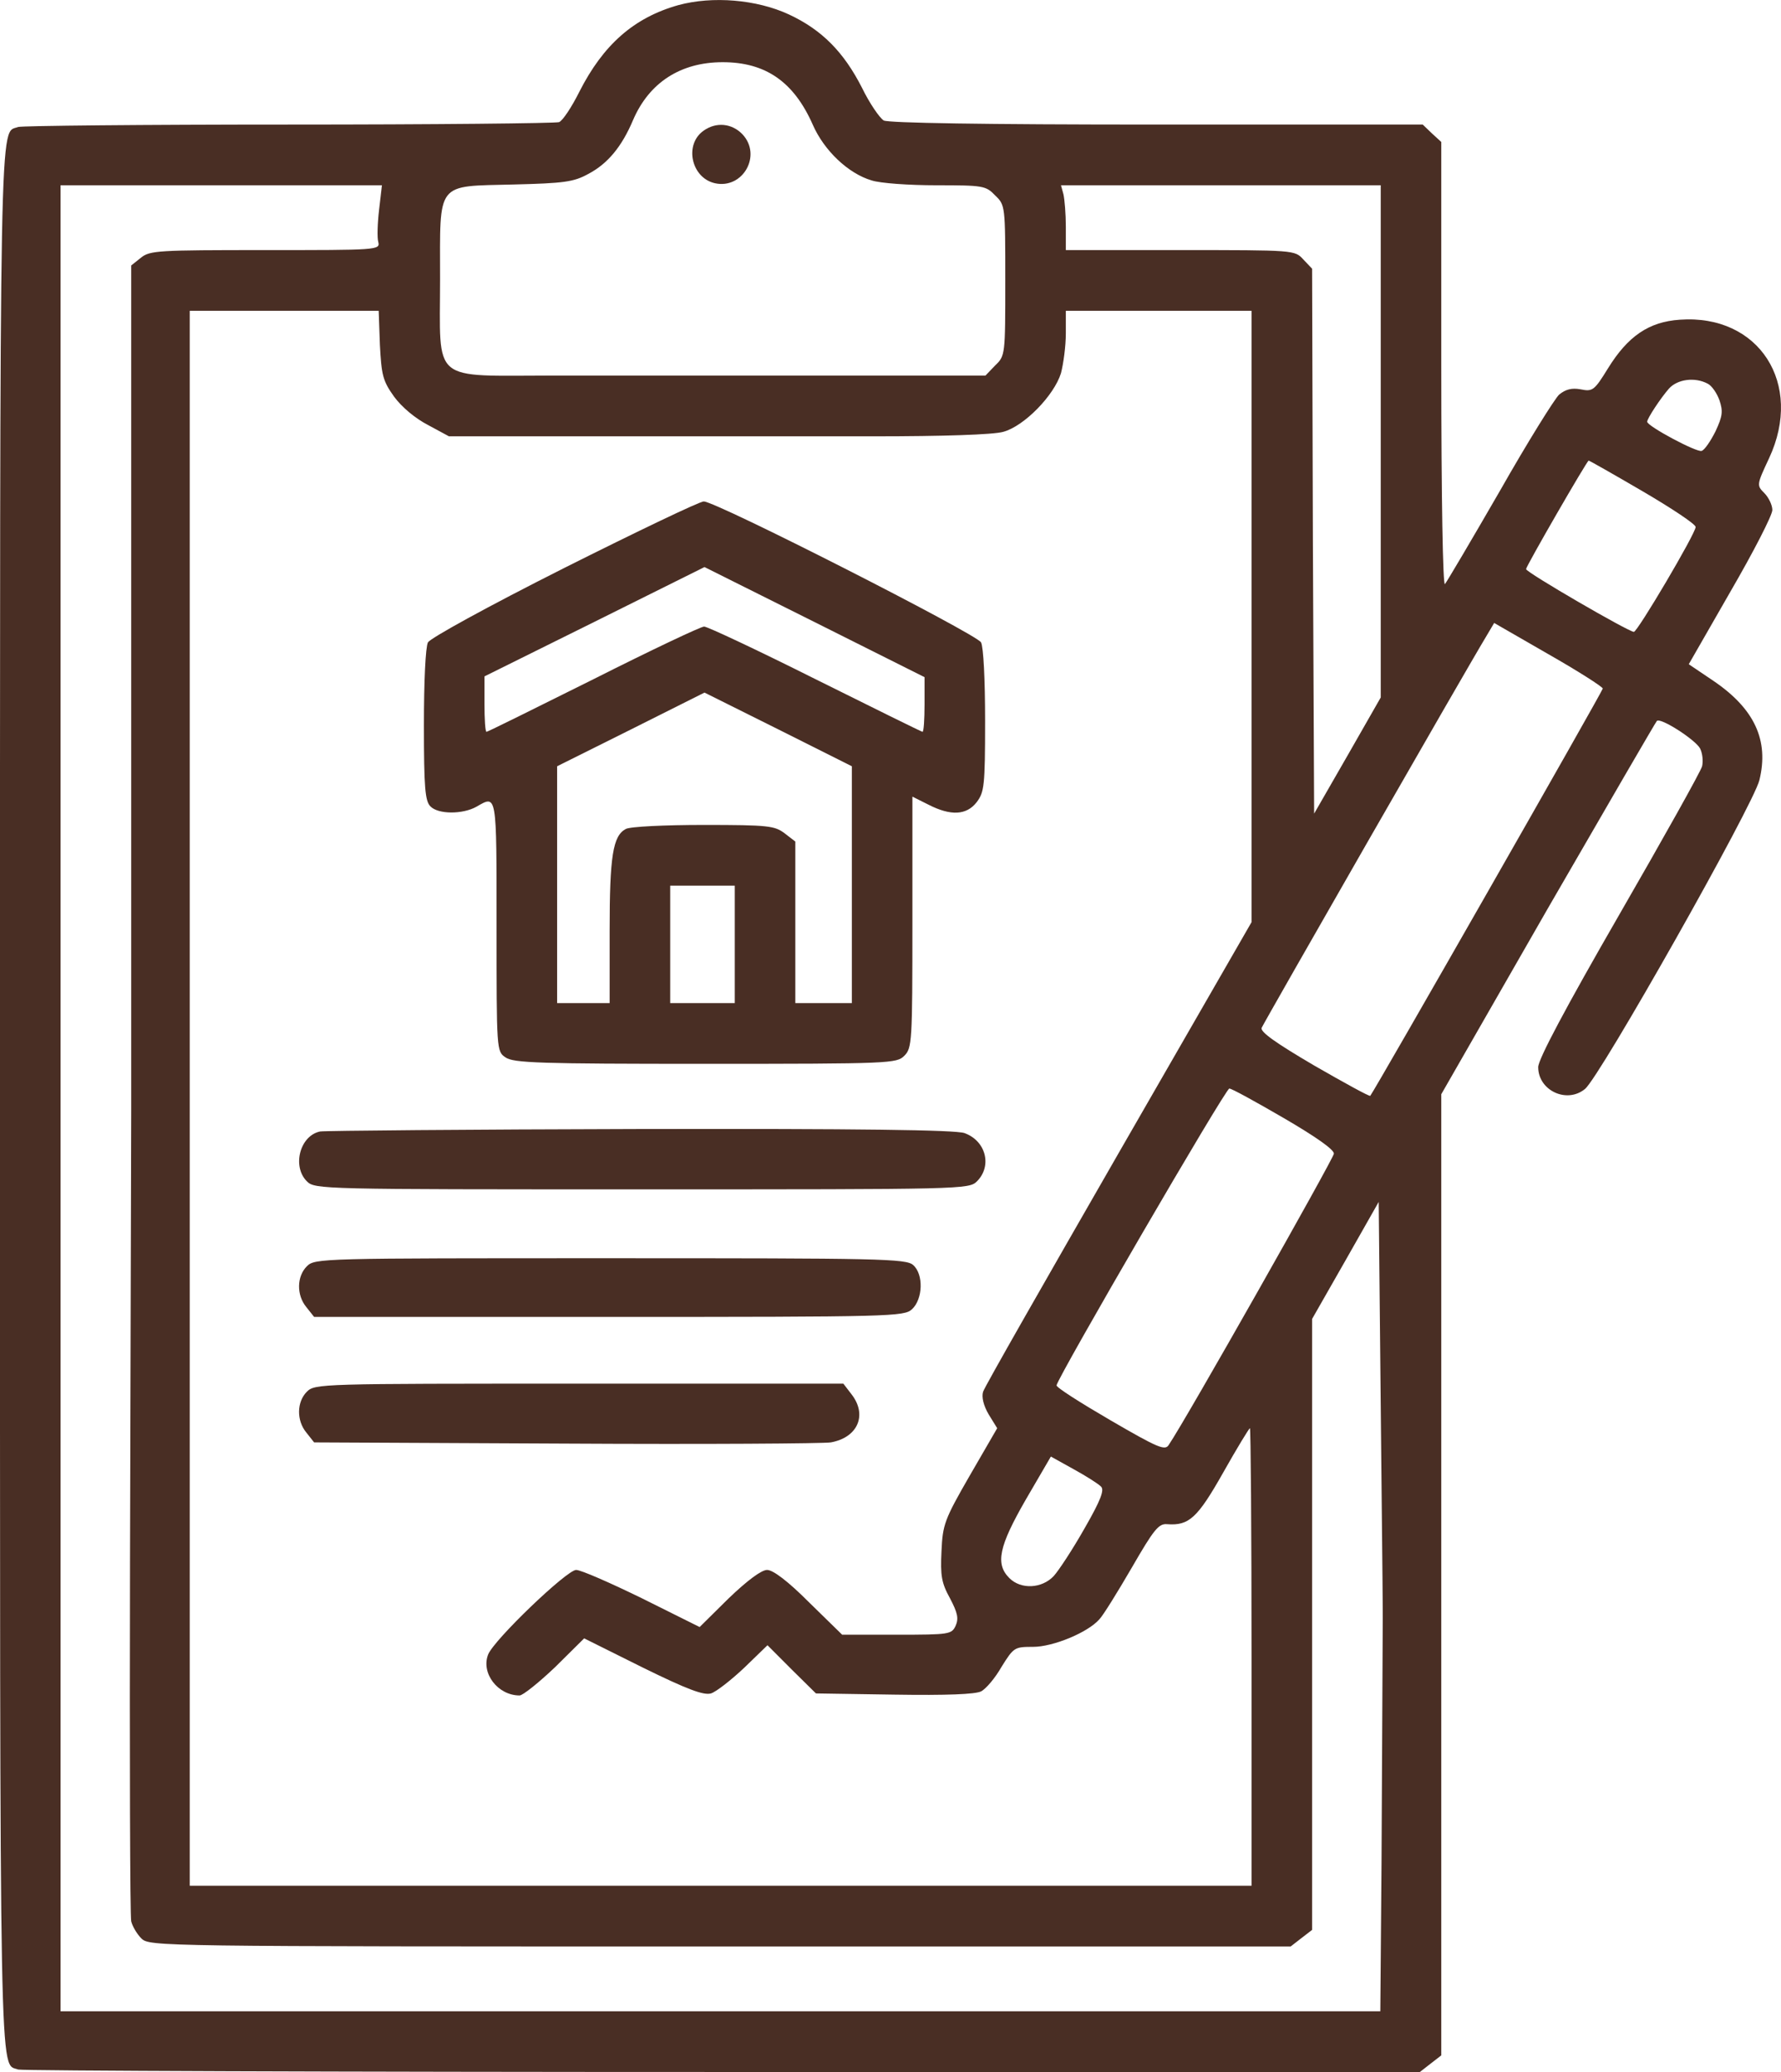 <?xml version="1.0" encoding="UTF-8"?> <svg xmlns="http://www.w3.org/2000/svg" width="43" height="50" viewBox="0 0 43 50" fill="none"> <path fill-rule="evenodd" clip-rule="evenodd" d="M16.376 0.124C15.303 0.426 14.563 1.081 13.988 2.214C13.802 2.586 13.588 2.908 13.5 2.947C13.412 2.976 10.469 3.006 6.969 3.006C3.47 3.006 0.526 3.035 0.439 3.064C-0.019 3.24 0 2.107 0 26.503C0 50.899 -0.019 49.766 0.439 49.941C0.526 49.971 8.178 50 17.438 50H34.282L34.545 49.795L34.798 49.599V45.545V32.629V26.405L37.371 21.921C38.794 19.459 39.974 17.427 40.003 17.397C40.091 17.309 40.929 17.847 41.046 18.061C41.105 18.179 41.124 18.364 41.095 18.491C41.066 18.609 40.159 20.23 39.087 22.087C37.791 24.334 37.138 25.565 37.138 25.751C37.138 26.317 37.83 26.64 38.268 26.278C38.629 25.985 42.333 19.429 42.479 18.824C42.713 17.866 42.362 17.104 41.368 16.43L40.773 16.029L41.777 14.28C42.333 13.323 42.791 12.434 42.791 12.307C42.791 12.19 42.703 12.004 42.596 11.897C42.411 11.711 42.411 11.701 42.713 11.056C43.551 9.259 42.469 7.578 40.559 7.715C39.808 7.764 39.301 8.116 38.824 8.887C38.492 9.425 38.453 9.454 38.161 9.395C37.947 9.356 37.8 9.395 37.644 9.522C37.537 9.62 36.884 10.665 36.212 11.848C35.529 13.03 34.935 14.036 34.886 14.095C34.837 14.144 34.798 12.072 34.798 8.809V3.426L34.574 3.221L34.35 3.006H27.936C23.696 3.006 21.464 2.967 21.337 2.908C21.24 2.849 20.996 2.498 20.811 2.117C20.372 1.257 19.846 0.72 19.046 0.348C18.267 -0.013 17.204 -0.101 16.376 0.124ZM33.355 44.959L33.385 39.057C33.385 38.764 33.385 38.589 33.336 33.928L33.287 29.004L32.488 30.411L31.679 31.828V39.194V46.571L31.426 46.766L31.162 46.971H17.389C3.792 46.971 3.607 46.971 3.412 46.776C3.304 46.668 3.197 46.483 3.168 46.365C3.139 46.239 3.129 42.34 3.139 37.709L3.168 26.767V16.586V6.406L3.402 6.22C3.616 6.044 3.821 6.035 6.404 6.035H6.404C9.114 6.035 9.182 6.035 9.133 5.839C9.104 5.741 9.114 5.39 9.153 5.058L9.221 4.471H5.342H1.462V26.503V48.535H17.399H33.326L33.355 44.959ZM4.581 17.124V26.737V37.397V45.506H17.399H30.217V39.986C30.217 36.947 30.197 34.465 30.178 34.465C30.158 34.465 29.866 34.944 29.535 35.531C28.911 36.635 28.706 36.82 28.18 36.781C27.975 36.761 27.858 36.908 27.322 37.836C26.981 38.422 26.63 38.989 26.542 39.077C26.259 39.399 25.421 39.741 24.944 39.741C24.495 39.741 24.476 39.751 24.183 40.22C24.027 40.494 23.803 40.758 23.686 40.816C23.55 40.885 22.858 40.914 21.59 40.894L19.7 40.865L19.115 40.288L18.53 39.702L17.965 40.249C17.653 40.542 17.292 40.826 17.165 40.865C16.99 40.914 16.61 40.777 15.518 40.24L14.104 39.536L13.403 40.23C13.013 40.601 12.623 40.914 12.545 40.914C12.019 40.914 11.609 40.376 11.785 39.927C11.921 39.575 13.685 37.885 13.91 37.885C14.027 37.885 14.738 38.198 15.498 38.569L16.892 39.263L17.594 38.569C18.043 38.139 18.384 37.885 18.52 37.885C18.666 37.885 19.027 38.159 19.534 38.667L20.333 39.448H21.659C22.926 39.448 22.975 39.438 23.072 39.233C23.15 39.057 23.121 38.921 22.936 38.569C22.731 38.198 22.702 38.022 22.731 37.436C22.76 36.791 22.799 36.674 23.413 35.609L24.076 34.465L23.871 34.133C23.745 33.918 23.696 33.713 23.735 33.586C23.764 33.479 25.246 30.89 27.01 27.822L30.217 22.253V14.877V7.5H27.975H25.733V8.047C25.733 8.35 25.675 8.78 25.616 9.005C25.45 9.542 24.729 10.284 24.222 10.421C23.979 10.49 22.77 10.529 21.093 10.529H13.276H10.839L10.332 10.255C10.03 10.099 9.699 9.825 9.514 9.571C9.241 9.19 9.211 9.053 9.172 8.321L9.143 7.5H6.862H4.581V17.124ZM13.373 9.063H21.123H23.793L24.027 8.819C24.271 8.585 24.271 8.565 24.271 6.767C24.271 4.97 24.271 4.95 24.027 4.716C23.803 4.481 23.735 4.471 22.604 4.471C21.951 4.471 21.249 4.422 21.045 4.354C20.479 4.188 19.894 3.631 19.622 3.006C19.163 1.97 18.481 1.501 17.448 1.501C16.434 1.501 15.674 1.99 15.284 2.898C15.011 3.543 14.67 3.953 14.202 4.198C13.851 4.393 13.607 4.422 12.409 4.452C10.508 4.501 10.625 4.354 10.625 6.738C10.625 9.278 10.371 9.063 13.373 9.063ZM33.336 16.831V10.646V4.471H29.476H25.616L25.675 4.686C25.704 4.813 25.733 5.165 25.733 5.468V6.035H28.492C31.25 6.035 31.26 6.035 31.465 6.259L31.679 6.484L31.698 13.059L31.728 19.634L32.537 18.228L33.336 16.831ZM41.514 9.659C41.456 9.493 41.329 9.307 41.231 9.259C40.919 9.093 40.5 9.151 40.296 9.376C40.091 9.61 39.769 10.099 39.769 10.177C39.769 10.284 40.978 10.929 41.085 10.88C41.153 10.861 41.3 10.646 41.417 10.412C41.592 10.04 41.602 9.923 41.514 9.659ZM40.939 12.717C40.939 12.649 40.364 12.268 39.662 11.857C38.96 11.447 38.375 11.115 38.356 11.115C38.317 11.115 36.845 13.665 36.845 13.733C36.845 13.812 39.321 15.248 39.448 15.248C39.535 15.248 40.939 12.874 40.939 12.717ZM33.083 26.444C33.2 26.298 38.697 16.674 38.697 16.616C38.697 16.576 38.102 16.195 37.381 15.785L36.075 15.033L35.89 15.345C35.403 16.147 30.509 24.686 30.461 24.803C30.422 24.901 30.811 25.174 31.728 25.712C32.459 26.132 33.063 26.464 33.083 26.444ZM32.205 27.841C32.215 27.744 31.767 27.431 30.997 26.982C30.324 26.591 29.739 26.268 29.681 26.268C29.593 26.259 25.548 33.215 25.509 33.43C25.499 33.479 26.084 33.85 26.805 34.27C27.965 34.944 28.131 35.013 28.219 34.866C28.638 34.251 32.196 27.959 32.205 27.841ZM26.181 36.889C26.581 36.195 26.669 35.951 26.581 35.872C26.513 35.804 26.221 35.618 25.918 35.452L25.372 35.149L24.768 36.185C24.115 37.318 24.027 37.739 24.369 38.081C24.651 38.364 25.158 38.334 25.441 38.032C25.558 37.905 25.899 37.387 26.181 36.889Z" fill="#492E24"></path> <path d="M16.99 3.152C16.512 3.484 16.688 4.295 17.263 4.422C17.935 4.569 18.403 3.748 17.925 3.24C17.672 2.976 17.292 2.937 16.99 3.152Z" fill="#492E24"></path> <path d="M13.627 13.704C11.746 14.651 10.401 15.394 10.332 15.501C10.274 15.618 10.235 16.429 10.235 17.504C10.235 19.009 10.264 19.331 10.391 19.458C10.576 19.654 11.171 19.654 11.502 19.468C11.999 19.184 11.989 19.106 11.989 22.34C11.989 25.359 11.989 25.369 12.204 25.516C12.399 25.652 13.023 25.672 17.029 25.672C21.512 25.672 21.649 25.662 21.834 25.477C22.019 25.291 22.029 25.154 22.029 22.252V19.224L22.419 19.419C22.955 19.693 23.335 19.673 23.579 19.36C23.764 19.116 23.784 18.97 23.784 17.397C23.784 16.4 23.745 15.618 23.686 15.501C23.569 15.296 17.272 12.091 16.99 12.101C16.892 12.101 15.382 12.824 13.627 13.704ZM22.322 16.996C22.322 17.367 22.302 17.66 22.273 17.66C22.253 17.66 21.084 17.084 19.69 16.39C18.286 15.687 17.078 15.12 17 15.12C16.922 15.12 15.723 15.687 14.329 16.39C12.935 17.084 11.775 17.66 11.746 17.66C11.716 17.66 11.697 17.358 11.697 16.986V16.322L14.358 15.003L17.009 13.684L19.67 15.013L22.322 16.341V16.996ZM20.567 21.344V24.206H19.885H19.202V22.262V20.308L18.949 20.113C18.705 19.927 18.559 19.907 16.99 19.907C16.054 19.907 15.206 19.947 15.108 20.005C14.797 20.171 14.719 20.66 14.719 22.457V24.206H14.085H13.451V21.344V18.491L15.235 17.602L17.009 16.713L18.793 17.602L20.567 18.491V21.344ZM17.74 22.79V24.206H16.96H16.181V22.79V21.373H16.96H17.74V22.79Z" fill="#492E24"></path> <path d="M7.73 27.304C7.242 27.402 7.047 28.144 7.408 28.506C7.603 28.701 7.73 28.701 15.498 28.701C23.267 28.701 23.394 28.701 23.589 28.506C23.959 28.134 23.803 27.529 23.286 27.343C23.062 27.265 20.723 27.236 15.459 27.245C11.326 27.255 7.847 27.285 7.73 27.304Z" fill="#492E24"></path> <path d="M7.408 30.558C7.164 30.802 7.155 31.252 7.398 31.545L7.584 31.779H14.699C21.561 31.779 21.825 31.77 22.019 31.594C22.283 31.349 22.302 30.753 22.049 30.529C21.883 30.372 21.24 30.363 14.738 30.363C7.73 30.363 7.603 30.363 7.408 30.558Z" fill="#492E24"></path> <path d="M7.408 33.585C7.164 33.83 7.155 34.279 7.398 34.572L7.584 34.807L13.666 34.836C17 34.855 19.885 34.836 20.06 34.807C20.713 34.689 20.947 34.142 20.557 33.644L20.362 33.39H13.978C7.73 33.39 7.603 33.39 7.408 33.585Z" fill="#492E24"></path> </svg> 
